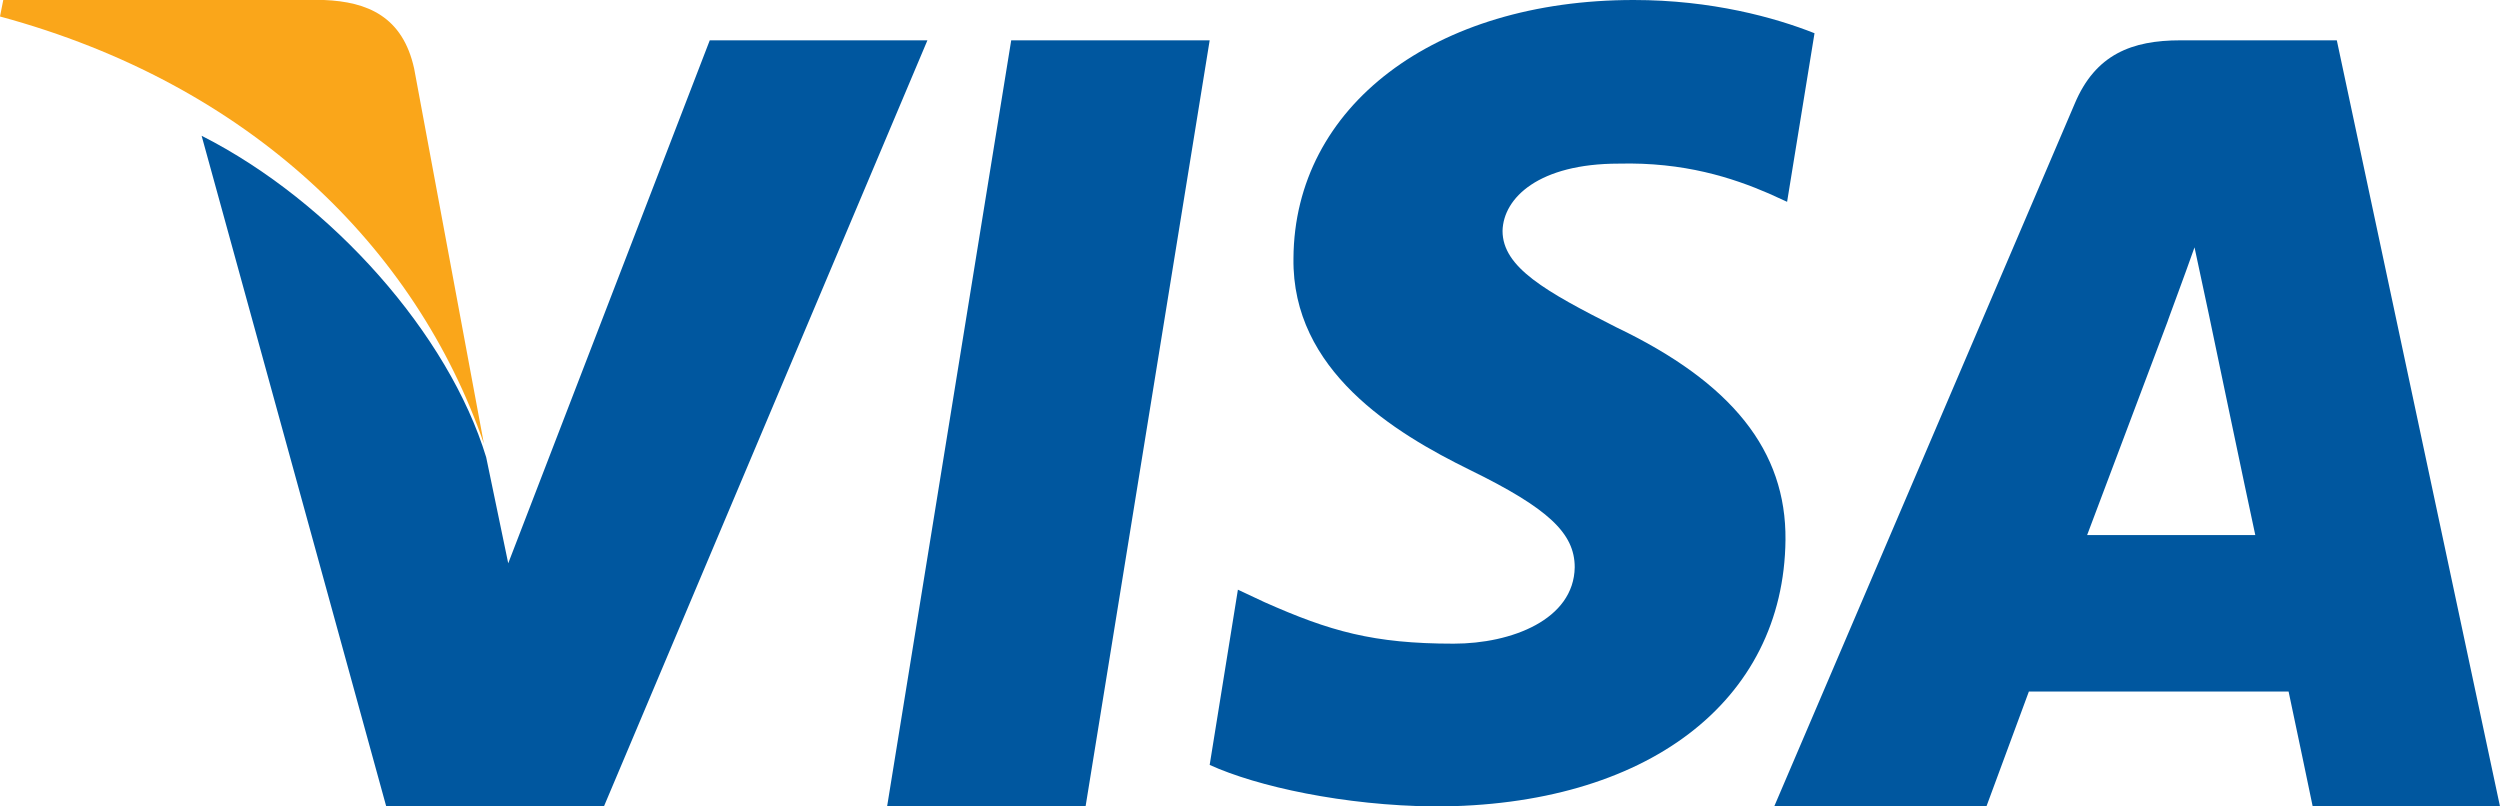 <?xml version="1.0" encoding="UTF-8"?>
<svg width="62px" height="20px" viewBox="0 0 62 20" version="1.1" xmlns="http://www.w3.org/2000/svg" xmlns:xlink="http://www.w3.org/1999/xlink">
    <title>graphic/logo/bezahlung/visa</title>
    <g id="graphic/logo/bezahlung/visa" stroke="none" stroke-width="1" fill="none" fill-rule="evenodd">
        <polygon id="polygon9" fill="#00579F" fill-rule="nonzero" points="26.922 20 22 20 25.078 1 30 1"></polygon>
        <path d="M45,0.824 C44.014,0.433 42.449,0 40.515,0 C35.577,0 32.099,2.636 32.078,6.405 C32.037,9.186 34.568,10.73 36.461,11.658 C38.395,12.605 39.053,13.223 39.053,14.068 C39.033,15.365 37.49,15.963 36.05,15.963 C34.054,15.963 32.984,15.655 31.358,14.933 L30.7,14.624 L30,18.97 C31.173,19.505 33.334,19.979 35.577,20 C40.824,20 44.24,17.405 44.28,13.388 C44.3,11.184 42.964,9.495 40.083,8.116 C38.334,7.23 37.263,6.632 37.263,5.726 C37.283,4.902 38.169,4.058 40.143,4.058 C41.768,4.017 42.963,4.408 43.868,4.799 L44.32,5.005 L45,0.824 L45,0.824 L45,0.824 Z" id="path11" fill="#00579F" fill-rule="nonzero"></path>
        <path d="M51.761,13.269 C52.174,12.178 53.764,7.953 53.764,7.953 C53.743,7.994 54.176,6.841 54.424,6.134 L54.774,7.771 C54.774,7.771 55.724,12.319 55.931,13.269 C55.147,13.269 52.752,13.269 51.761,13.269 L51.761,13.269 Z M57.953,1 L54.073,1 C52.876,1 51.967,1.343 51.451,2.576 L44,20 L49.263,20 C49.263,20 50.13,17.655 50.316,17.15 C50.894,17.15 56.014,17.15 56.757,17.15 C56.901,17.817 57.355,20 57.355,20 L62,20 L57.953,1 L57.953,1 L57.953,1 Z" id="path13" fill="#00579F" fill-rule="nonzero"></path>
        <path d="M17.602,1 L12.604,13.97 L12.057,11.339 C11.133,8.304 8.235,5.007 5,3.367 L9.579,20 L14.977,20 L23,1 L17.602,1 L17.602,1 L17.602,1 Z" id="path15" fill="#00579F" fill-rule="nonzero"></path>
        <path d="M8.034,0 L0.081,0 L0,0.409 C6.204,2.088 10.312,6.135 12,11 L10.271,1.701 C9.987,0.409 9.112,0.043 8.034,0 L8.034,0 Z" id="path17" fill="#FAA61A" fill-rule="nonzero"></path>
    </g>
</svg>